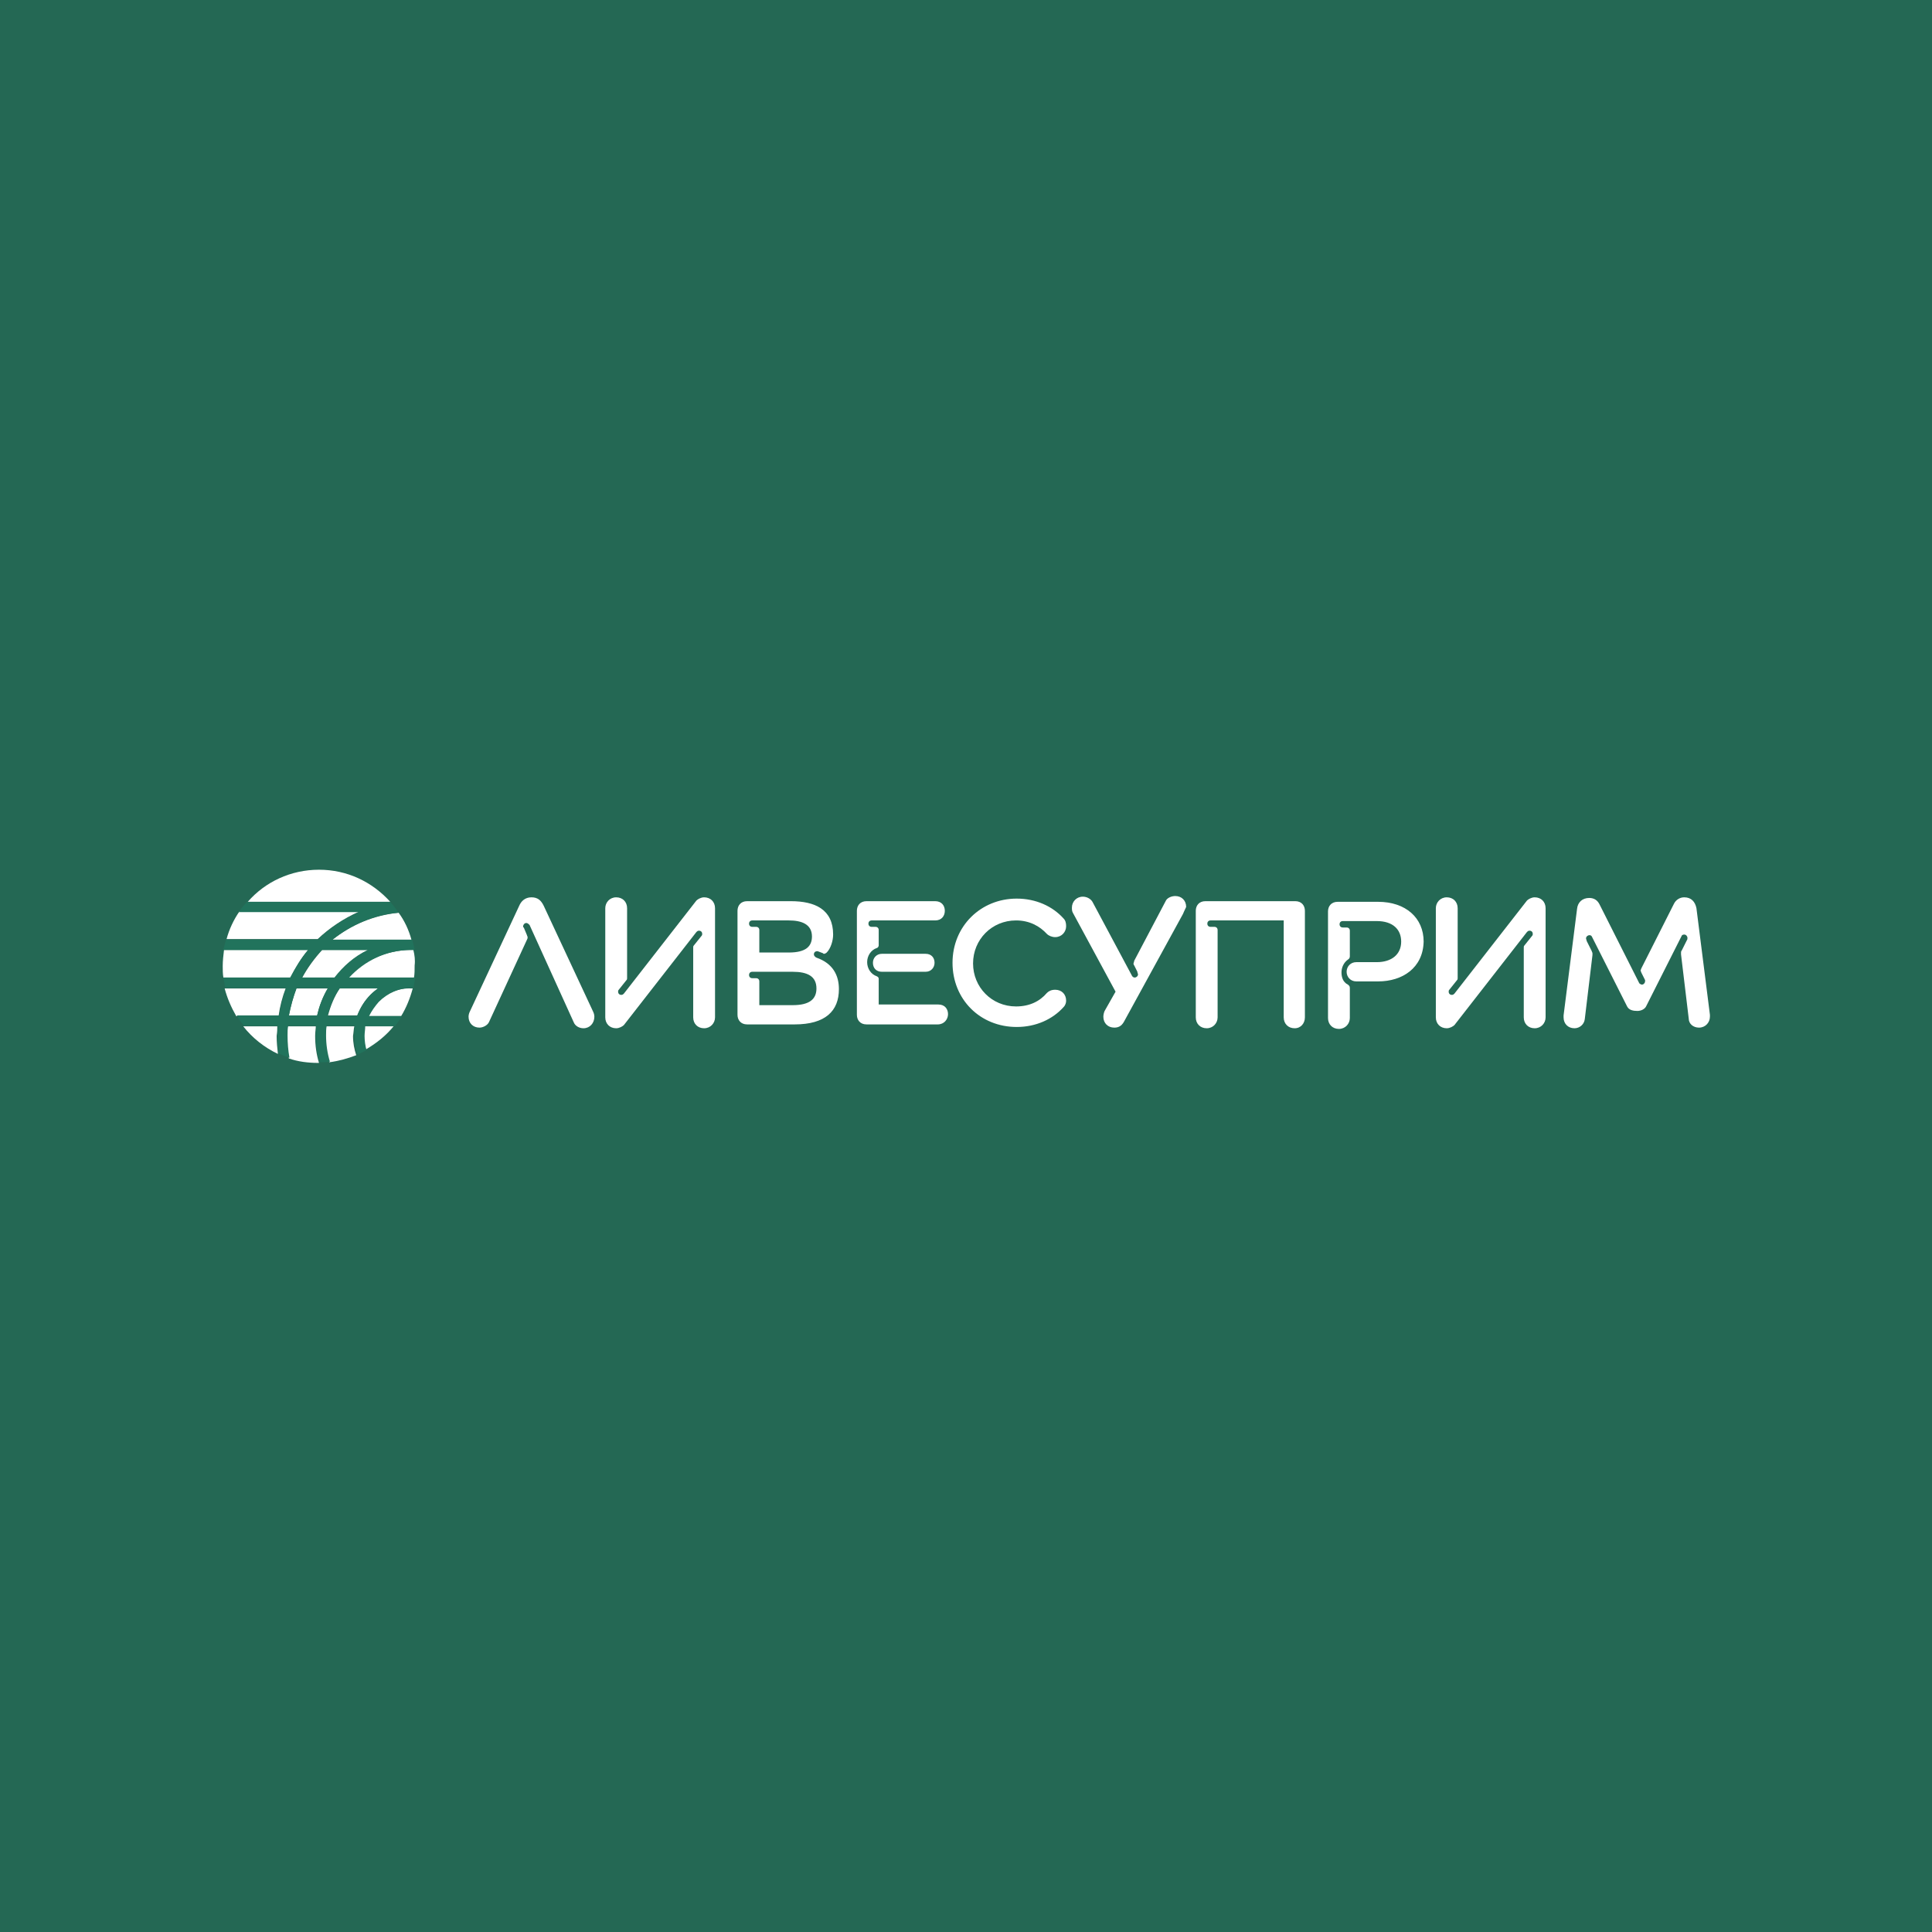 <?xml version="1.0" encoding="utf-8"?>
<!-- Generator: Adobe Illustrator 22.1.0, SVG Export Plug-In . SVG Version: 6.00 Build 0)  -->
<svg version="1.1" id="Слой_1" xmlns="http://www.w3.org/2000/svg" xmlns:xlink="http://www.w3.org/1999/xlink" x="0px" y="0px"
	 viewBox="0 0 301 301" style="enable-background:new 0 0 301 301;" xml:space="preserve">
<style type="text/css">
	.st0{fill:#246854;}
	.st1{fill:#FFFFFF;}
	.st2{fill:#21735C;}
</style>
<g>
	<rect class="st0" width="301" height="301"/>
</g>
<g>
	<g>
		<path class="st1" d="M49.2,159.9h-4.4c0,0.5-0.1,1-0.1,1.5c0,1.2,0.1,2.3,0.3,3.5c1.4,0.5,3,0.7,4.6,0.7c0,0,0,0,0.1,0
			c-0.4-1.3-0.6-2.7-0.6-4.2C49.1,160.8,49.2,160.3,49.2,159.9z"/>
		<path class="st1" d="M56.7,161.3c0,0.8,0.1,1.5,0.3,2.2c1.7-1,3.2-2.2,4.4-3.7h-4.6C56.7,160.3,56.7,160.8,56.7,161.3z"/>
		<path class="st1" d="M55.2,159.9h-4.4c-0.1,0.5-0.1,1-0.1,1.5c0,1.4,0.2,2.8,0.6,4.1c1.5-0.2,2.9-0.6,4.2-1.1
			c-0.3-0.9-0.5-1.9-0.5-3C55.1,160.8,55.1,160.3,55.2,159.9z"/>
		<path class="st1" d="M49.7,135.5c-4.4,0-8.4,1.9-11.1,5h22.2C58,137.4,54.1,135.5,49.7,135.5z"/>
		<path class="st1" d="M58.9,156.1c-0.6,0.6-1.1,1.4-1.5,2.2h5.1c0.8-1.3,1.4-2.8,1.8-4.3c-0.1,0-0.1,0-0.2,0
			C62.1,153.9,60.3,154.7,58.9,156.1z"/>
		<path class="st1" d="M64.4,148c-0.1,0-0.2,0-0.3,0v0h-0.3c-3.8,0.1-7.2,1.7-9.6,4.3h9.9v0c0.1,0,0.3,0,0.4,0
			c0.1-0.6,0.1-1.2,0.1-1.9C64.7,149.6,64.6,148.8,64.4,148z"/>
		<path class="st1" d="M59,153.9h-6c-0.9,1.3-1.5,2.8-1.9,4.3h4.6c0.4-1.2,1.1-2.3,2.1-3.3C58.1,154.6,58.6,154.2,59,153.9z"/>
		<path class="st1" d="M57.4,148h-7.2c-1.2,1.3-2.3,2.8-3.1,4.3h5.2C53.6,150.5,55.3,149,57.4,148z"/>
		<path class="st1" d="M43.2,159.9h-5.3c1.4,1.8,3.3,3.3,5.4,4.3c-0.1-0.9-0.2-1.8-0.2-2.8C43.2,160.8,43.2,160.3,43.2,159.9z"/>
		<path class="st1" d="M36.8,158.3h6.6c0.2-1.5,0.6-3,1.1-4.3h-9.5C35.4,155.5,36,156.9,36.8,158.3z"/>
		<path class="st1" d="M45,158.3h4.4c0.3-1.6,0.9-3,1.7-4.3h-4.9C45.7,155.3,45.3,156.7,45,158.3z"/>
		<path class="st1" d="M48,148H34.9c-0.1,0.8-0.2,1.7-0.2,2.5c0,0.6,0,1.2,0.1,1.8h10.5C46,150.8,46.9,149.3,48,148z"/>
		<path class="st1" d="M56,142H37.3c-0.9,1.3-1.6,2.8-2,4.3h14.2C51.3,144.6,53.5,143.1,56,142z"/>
		<path class="st1" d="M63.9,146.4c0.1,0,0.1,0,0.2,0h0c-0.4-1.5-1.1-3-2-4.2c-3.9,0.4-7.4,1.9-10.3,4.2H63.9z"/>
	</g>
	<g>
		<g>
			<path class="st2" d="M44.8,161.3c0-0.5,0-1,0.1-1.5h4.4c0,0.5-0.1,1-0.1,1.5c0,1.5,0.2,2.9,0.6,4.2c0.6,0,1.1,0,1.6-0.1
				c-0.4-1.3-0.6-2.7-0.6-4.1c0-0.5,0-1,0.1-1.5h4.4c-0.1,0.5-0.1,1-0.1,1.5c0,1,0.2,2,0.5,3c0.5-0.2,1-0.5,1.4-0.7
				c-0.2-0.7-0.3-1.5-0.3-2.2c0-0.5,0.1-1,0.1-1.5h4.6c0.4-0.5,0.8-1,1.1-1.6h-5.1c0.4-0.8,0.9-1.5,1.5-2.2c1.4-1.4,3.2-2.2,5.2-2.2
				c0.1,0,0.1,0,0.2,0c0.1-0.5,0.2-1,0.3-1.6c-0.1,0-0.3,0-0.4,0v0h-9.9c2.4-2.6,5.8-4.3,9.6-4.3h0.3v0c0.1,0,0.2,0,0.3,0
				c-0.1-0.5-0.2-1.1-0.4-1.6h0c-0.1,0-0.1,0-0.2,0H51.8c2.9-2.3,6.4-3.9,10.3-4.2c-0.4-0.6-0.9-1.2-1.3-1.7H38.5
				c-0.5,0.5-0.9,1-1.3,1.6H56c-2.4,1-4.6,2.5-6.5,4.3H35.2c-0.1,0.5-0.3,1.1-0.4,1.6H48c-1.1,1.3-2,2.8-2.8,4.3H34.8
				c0.1,0.5,0.2,1.1,0.3,1.6h9.5c-0.5,1.4-0.9,2.8-1.1,4.3h-6.6c0.3,0.6,0.7,1.1,1.1,1.6h5.3c0,0.5-0.1,1-0.1,1.5
				c0,0.9,0.1,1.9,0.2,2.8c0.6,0.3,1.1,0.5,1.7,0.7C44.9,163.7,44.8,162.5,44.8,161.3z M59,153.9c-0.4,0.3-0.9,0.7-1.3,1.1
				c-0.9,0.9-1.6,2.1-2.1,3.3h-4.6c0.4-1.6,1-3,1.9-4.3H59z M50.1,148h7.2c-2.1,1-3.8,2.5-5.2,4.3H47
				C47.8,150.7,48.9,149.3,50.1,148z M46.2,153.9h4.9c-0.8,1.3-1.3,2.8-1.7,4.3H45C45.3,156.7,45.7,155.3,46.2,153.9z"/>
		</g>
	</g>
	<g>
		<g>
			<path class="st1" d="M90.9,160.2c-0.7,0-1.3-0.4-1.5-0.9l-6.9-15.2c-0.1-0.1-0.3-0.3-0.5-0.3c-0.3,0-0.5,0.3-0.5,0.5
				c0,0.1,0,0.2,0.1,0.2l0.5,1.2c0,0.1,0.1,0.2,0.1,0.3c0,0.2,0,0.2-0.1,0.4l-5.9,12.8c-0.2,0.5-0.9,0.9-1.5,0.9
				c-1,0-1.7-0.7-1.7-1.7c0-0.3,0.1-0.6,0.2-0.8l7.7-16.5c0.3-0.7,0.9-1.3,1.9-1.3s1.5,0.5,1.9,1.3l7.7,16.5
				c0.1,0.2,0.2,0.5,0.2,0.8C92.6,159.4,91.9,160.2,90.9,160.2z"/>
			<path class="st1" d="M109.7,160.2c-1,0-1.7-0.7-1.7-1.7v-10.9c0-0.1,0-0.2,0.1-0.3l1.2-1.5c0.1-0.1,0.1-0.2,0.1-0.3
				c0-0.3-0.2-0.5-0.5-0.5c-0.2,0-0.3,0.1-0.4,0.2l-11.3,14.5c-0.2,0.2-0.7,0.5-1.2,0.5c-1,0-1.7-0.7-1.7-1.7v-17
				c0-0.9,0.7-1.7,1.7-1.7s1.7,0.7,1.7,1.7v10.9c0,0.1,0,0.2-0.1,0.3l-1.2,1.5c-0.1,0.1-0.1,0.2-0.1,0.3c0,0.3,0.2,0.5,0.5,0.5
				c0.2,0,0.3-0.1,0.4-0.2l11.3-14.5c0.2-0.2,0.7-0.5,1.2-0.5c1,0,1.7,0.7,1.7,1.7v17C111.4,159.4,110.7,160.2,109.7,160.2z"/>
			<path class="st1" d="M123.8,159.6h-7.4c-1,0-1.5-0.7-1.5-1.5v-16.2c0-0.8,0.5-1.5,1.5-1.5h6.8c3.8,0,6.6,1.3,6.6,5.2
				c0,1-0.4,2.2-1,2.8c-0.1,0.1-0.3,0.2-0.4,0.2c-0.1,0-0.1,0-0.2-0.1c-0.2-0.1-0.6-0.2-0.8-0.3c-0.1,0-0.1,0-0.1,0
				c-0.3,0-0.5,0.2-0.5,0.5c0,0.2,0.2,0.4,0.4,0.5c2.6,0.9,3.5,2.8,3.5,4.9C130.7,157.5,128.6,159.6,123.8,159.6z M122.9,143.4h-5.7
				c-0.3,0-0.5,0.2-0.5,0.5c0,0.3,0.2,0.5,0.5,0.5h0.6c0.3,0,0.5,0.2,0.5,0.5v3.5h4.6c2.7,0,3.6-1,3.6-2.5
				C126.5,144,124.9,143.4,122.9,143.4z M123.5,151.4h-6.3c-0.3,0-0.5,0.2-0.5,0.5c0,0.3,0.2,0.5,0.5,0.5h0.6c0.3,0,0.5,0.2,0.5,0.5
				v3.7h5.2c2.7,0,3.7-1,3.7-2.6C127.2,152.1,125.8,151.4,123.5,151.4z"/>
			<path class="st1" d="M146.1,159.6H135c-1,0-1.5-0.7-1.5-1.5v-16.2c0-0.8,0.5-1.5,1.5-1.5h10.7c1,0,1.5,0.7,1.5,1.5
				s-0.5,1.5-1.5,1.5h-9.9c-0.3,0-0.5,0.2-0.5,0.5c0,0.3,0.2,0.5,0.5,0.5h0.6c0.3,0,0.5,0.2,0.5,0.5v2.4c0,0.2-0.2,0.4-0.3,0.4
				c-0.9,0.3-1.5,1.2-1.5,2.2c0,1,0.6,1.9,1.5,2.2c0.2,0.1,0.3,0.2,0.3,0.4v4h9.3c1,0,1.5,0.7,1.5,1.5S147.1,159.6,146.1,159.6z
				 M144.2,151.4h-6.8c-0.9,0-1.4-0.6-1.4-1.4c0-0.8,0.6-1.4,1.4-1.4h6.8c0.9,0,1.4,0.6,1.4,1.4
				C145.6,150.7,145.1,151.4,144.2,151.4z"/>
			<path class="st1" d="M165.7,156.9c-1.7,1.9-4.3,3.1-7.3,3.1c-5.7,0-10-4.3-10-10c0-5.7,4.4-10,10-10c3,0,5.6,1.2,7.3,3.1
				c0.3,0.3,0.4,0.7,0.4,1.2c0,0.9-0.7,1.7-1.7,1.7c-0.5,0-1-0.2-1.3-0.5c-1.1-1.2-2.7-2.1-4.8-2.1c-3.8,0-6.7,3-6.7,6.7
				c0,3.7,2.9,6.7,6.7,6.7c2.1,0,3.7-0.8,4.8-2.1c0.3-0.3,0.7-0.5,1.3-0.5c1,0,1.7,0.7,1.7,1.7C166.1,156.2,166,156.6,165.7,156.9z"
				/>
			<path class="st1" d="M184.3,142.4l-9.2,16.8c-0.4,0.7-0.9,0.9-1.5,0.9c-1,0-1.7-0.7-1.7-1.7c0-0.3,0.1-0.7,0.2-0.9l1.7-3
				l-6.6-12.2c-0.2-0.3-0.2-0.6-0.2-0.9c0-0.9,0.7-1.7,1.7-1.7c0.6,0,1.2,0.3,1.5,0.8l6.2,11.6c0.1,0.1,0.2,0.2,0.4,0.2
				c0.2,0,0.5-0.2,0.5-0.5c0-0.1-0.1-0.2-0.1-0.4l-0.5-1c-0.1-0.1-0.1-0.2-0.1-0.3c0-0.1,0.1-0.2,0.1-0.4l4.9-9.3
				c0.2-0.5,0.9-0.8,1.5-0.8c1,0,1.7,0.7,1.7,1.7C184.5,141.9,184.4,142.2,184.3,142.4z"/>
			<path class="st1" d="M201.7,160.2c-1,0-1.7-0.7-1.7-1.7v-15.1h-11.4c-0.3,0-0.5,0.2-0.5,0.5c0,0.3,0.2,0.5,0.5,0.5h0.6
				c0.3,0,0.5,0.2,0.5,0.5v13.6c0,0.9-0.7,1.7-1.7,1.7s-1.7-0.7-1.7-1.7v-16.6c0-0.8,0.5-1.5,1.5-1.5h14c1,0,1.5,0.7,1.5,1.5v16.6
				C203.3,159.4,202.7,160.2,201.7,160.2z"/>
			<path class="st1" d="M214.7,152.9h-3.4c-0.9,0-1.5-0.7-1.5-1.5c0-0.8,0.6-1.5,1.5-1.5h3.2c2.3,0,3.8-1.2,3.8-3.2
				c0-1.9-1.3-3.2-3.8-3.2h-5.3c-0.3,0-0.5,0.2-0.5,0.5c0,0.3,0.2,0.5,0.5,0.5h0.6c0.3,0,0.5,0.2,0.5,0.5v4c0,0.2-0.1,0.4-0.3,0.5
				c-0.7,0.5-1,1.3-1,2s0.2,1.5,1,1.9c0.3,0.2,0.3,0.4,0.3,0.6v4.6c0,0.9-0.7,1.7-1.7,1.7c-1,0-1.7-0.7-1.7-1.7v-16.6
				c0-0.8,0.5-1.5,1.5-1.5h6.3c4.3,0,7.1,2.5,7.1,6.2C221.7,150.8,218.5,152.9,214.7,152.9z"/>
			<path class="st1" d="M239.1,160.2c-1,0-1.7-0.7-1.7-1.7v-10.9c0-0.1,0-0.2,0.1-0.3l1.2-1.5c0.1-0.1,0.1-0.2,0.1-0.3
				c0-0.3-0.2-0.5-0.5-0.5c-0.2,0-0.3,0.1-0.4,0.2l-11.3,14.5c-0.2,0.2-0.7,0.5-1.2,0.5c-1,0-1.7-0.7-1.7-1.7v-17
				c0-0.9,0.7-1.7,1.7-1.7c1,0,1.7,0.7,1.7,1.7v10.9c0,0.1,0,0.2-0.1,0.3l-1.2,1.5c-0.1,0.1-0.1,0.2-0.1,0.3c0,0.3,0.2,0.5,0.5,0.5
				c0.2,0,0.3-0.1,0.4-0.2l11.3-14.5c0.2-0.2,0.7-0.5,1.2-0.5c1,0,1.7,0.7,1.7,1.7v17C240.8,159.4,240.1,160.2,239.1,160.2z"/>
			<path class="st1" d="M253.5,156.8l-5.5-10.9c-0.1-0.2-0.3-0.2-0.4-0.2c-0.2,0-0.5,0.2-0.5,0.5c0,0.1,0.1,0.3,0.1,0.4l0.8,1.6
				c0,0.1,0.1,0.2,0.1,0.3v0.3l-1.2,10c-0.1,0.8-0.8,1.4-1.6,1.4c-1,0-1.7-0.7-1.7-1.7c0-0.1,0-0.2,0-0.3l2.1-16.6
				c0.1-1,0.8-1.7,1.9-1.7c0.8,0,1.3,0.4,1.6,1l6.2,12.3c0.1,0.1,0.3,0.2,0.4,0.2c0.3,0,0.5-0.3,0.5-0.5c0-0.1,0-0.1,0-0.2l-0.6-1.2
				c0-0.1-0.1-0.2-0.1-0.3c0-0.1,0.1-0.2,0.1-0.3l5.1-10.1c0.3-0.6,0.9-1,1.6-1c1.1,0,1.7,0.7,1.9,1.7l2.1,16.6c0,0,0,0.2,0,0.3
				c0,0.9-0.7,1.7-1.7,1.7c-0.9,0-1.6-0.6-1.6-1.4l-1.2-10v-0.3c0-0.1,0-0.2,0.1-0.3l0.8-1.6c0.1-0.1,0.1-0.3,0.1-0.4
				c0-0.2-0.2-0.5-0.5-0.5c-0.2,0-0.4,0.1-0.4,0.2l-5.5,10.9c-0.2,0.5-0.8,0.8-1.4,0.8S253.8,157.4,253.5,156.8z"/>
		</g>
	</g>
</g>
</svg>
